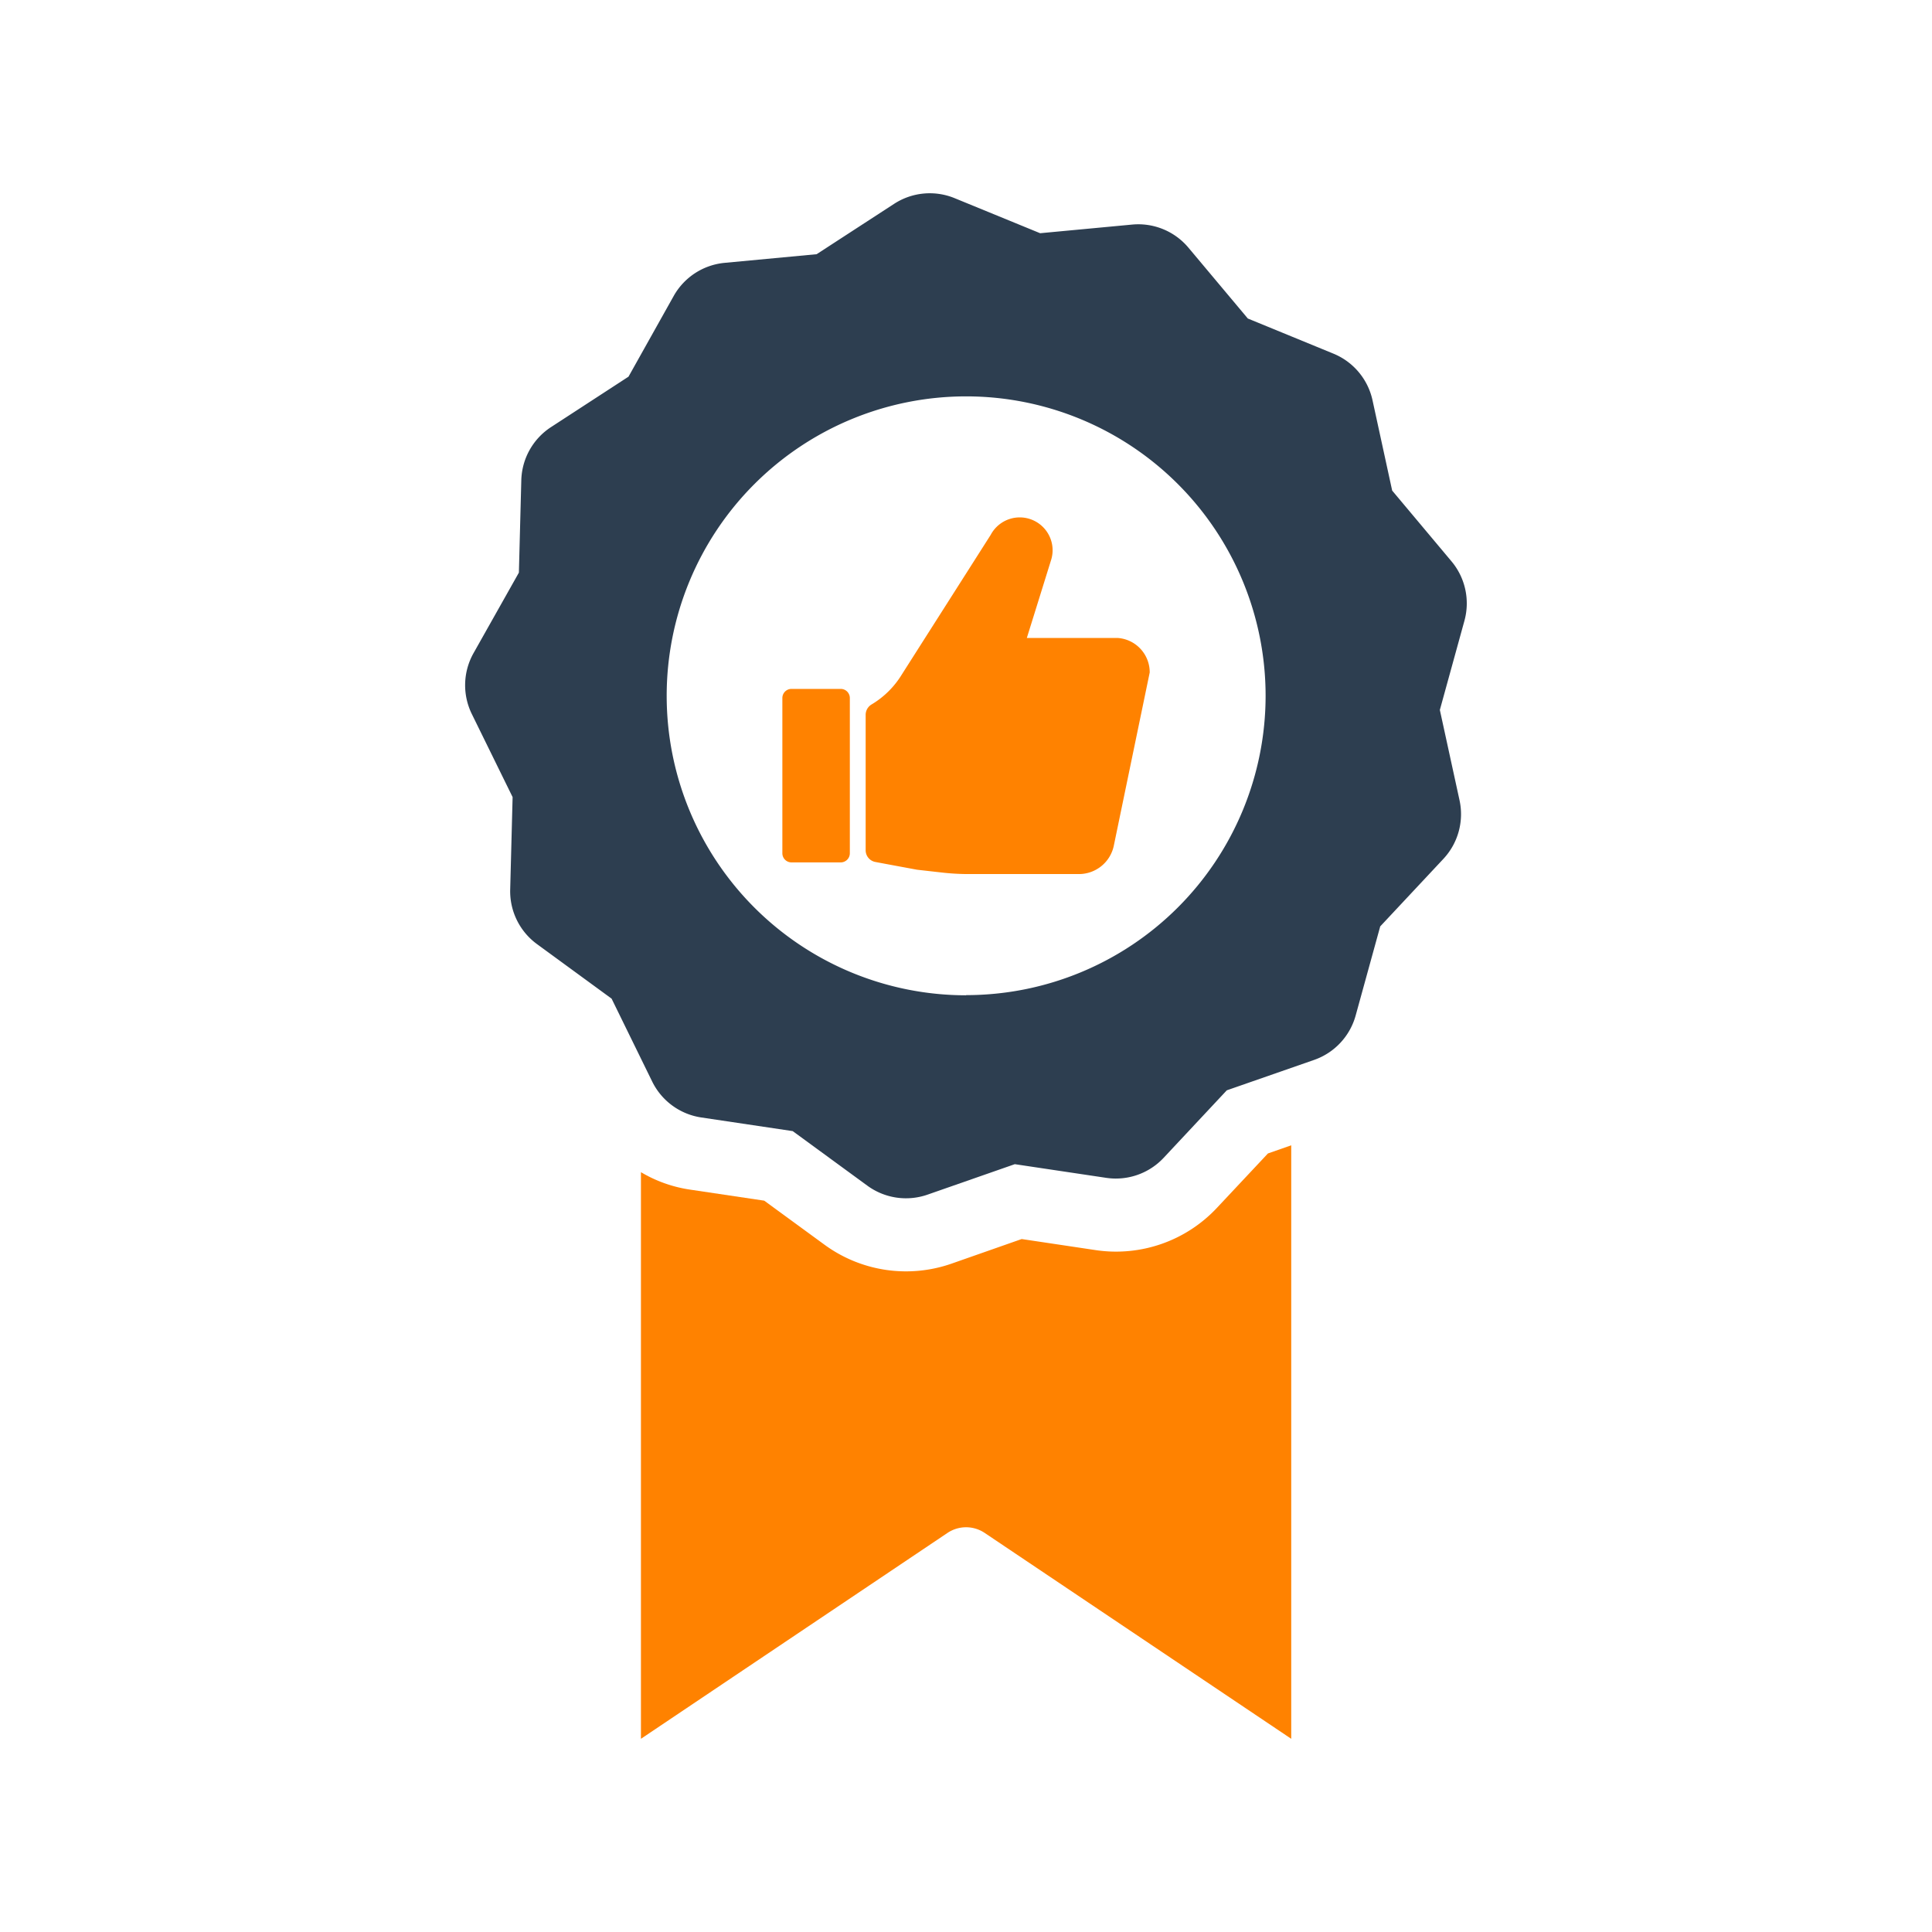 <svg xmlns="http://www.w3.org/2000/svg" xmlns:xlink="http://www.w3.org/1999/xlink" width="80" height="80" viewBox="0 0 80 80">
  <defs>
    <clipPath id="clip-path">
      <circle id="Ellipse_896" data-name="Ellipse 896" cx="40" cy="40" r="40" transform="translate(834 3416)" fill="#fff" stroke="#707070" stroke-width="1"/>
    </clipPath>
  </defs>
  <g id="Mask_Group_38" data-name="Mask Group 38" transform="translate(-834 -3416)" clip-path="url(#clip-path)">
    <g id="_4155129921582960196" data-name="4155129921582960196" transform="translate(840.806 3422.806)">
      <path id="Path_504" data-name="Path 504" d="M25.968,21.72h2.038a.378.378,0,0,1,.378.378v6.428a.378.378,0,0,1-.378.378H25.968a.378.378,0,0,1-.378-.378V22.1A.378.378,0,0,1,25.968,21.72Z" fill="#ff8200"/>
      <path id="Path_505" data-name="Path 505" d="M39.493,19.612h-3.78l.009-.03.158-.508.154-.494.46-1.478.224-.721a1.12,1.12,0,0,0,.03-.113h0a1.3,1.3,0,0,0,.032-.29,1.325,1.325,0,0,0-.021-.237,1.361,1.361,0,0,0-2.542-.4l-3.678,5.778a3.662,3.662,0,0,1-1.245,1.239h0a.5.5,0,0,0-.255.433V28.4a.494.494,0,0,0,.341.471l.034.01c.034.008,1.751.326,1.751.326l1.042.118a9.73,9.73,0,0,0,1.1.062h4.563a1.476,1.476,0,0,0,1.445-1.177l1.486-7.17A1.425,1.425,0,0,0,39.493,19.612Z" fill="#ff8200"/>
      <path id="Path_506" data-name="Path 506" d="M43.587,43.206a5.722,5.722,0,0,1-5.034,1.751L35.5,44.5,32.6,45.517a5.716,5.716,0,0,1-5.272-.787l-2.489-1.819-3.048-.454a5.574,5.574,0,0,1-2.057-.726V65.194l12.692-8.524a1.382,1.382,0,0,1,1.543,0l12.692,8.524V40.619l-.964.337Z" fill="#ff8200"/>
      <path id="Path_507" data-name="Path 507" d="M53.3,16.441l-2.459-2.933-.814-3.74a2.71,2.71,0,0,0-1.618-1.93L44.864,6.383,42.405,3.45a2.71,2.71,0,0,0-2.33-.957l-3.811.358L32.724,1.4a2.71,2.71,0,0,0-2.507.235L27.009,3.72,23.2,4.078a2.71,2.71,0,0,0-2.111,1.374l-1.87,3.339-3.208,2.088a2.71,2.71,0,0,0-1.231,2.2l-.1,3.826L12.8,20.242a2.71,2.71,0,0,0-.069,2.518L14.42,26.2l-.1,3.826a2.71,2.71,0,0,0,1.109,2.261l3.09,2.259L20.2,37.979a2.71,2.71,0,0,0,2.033,1.487l3.786.565,3.09,2.259a2.71,2.71,0,0,0,2.491.372L35.215,41.4,39,41.966a2.71,2.71,0,0,0,2.378-.829l2.615-2.795,3.615-1.259a2.71,2.71,0,0,0,1.721-1.839l1.017-3.69,2.615-2.795a2.71,2.71,0,0,0,.669-2.428l-.815-3.74,1.017-3.69A2.71,2.71,0,0,0,53.3,16.441Zm-20.1,17.966A12.4,12.4,0,1,1,45.6,22a12.4,12.4,0,0,1-12.4,12.4Z" fill="#2d3e50"/>
    </g>
  </g>
</svg>
